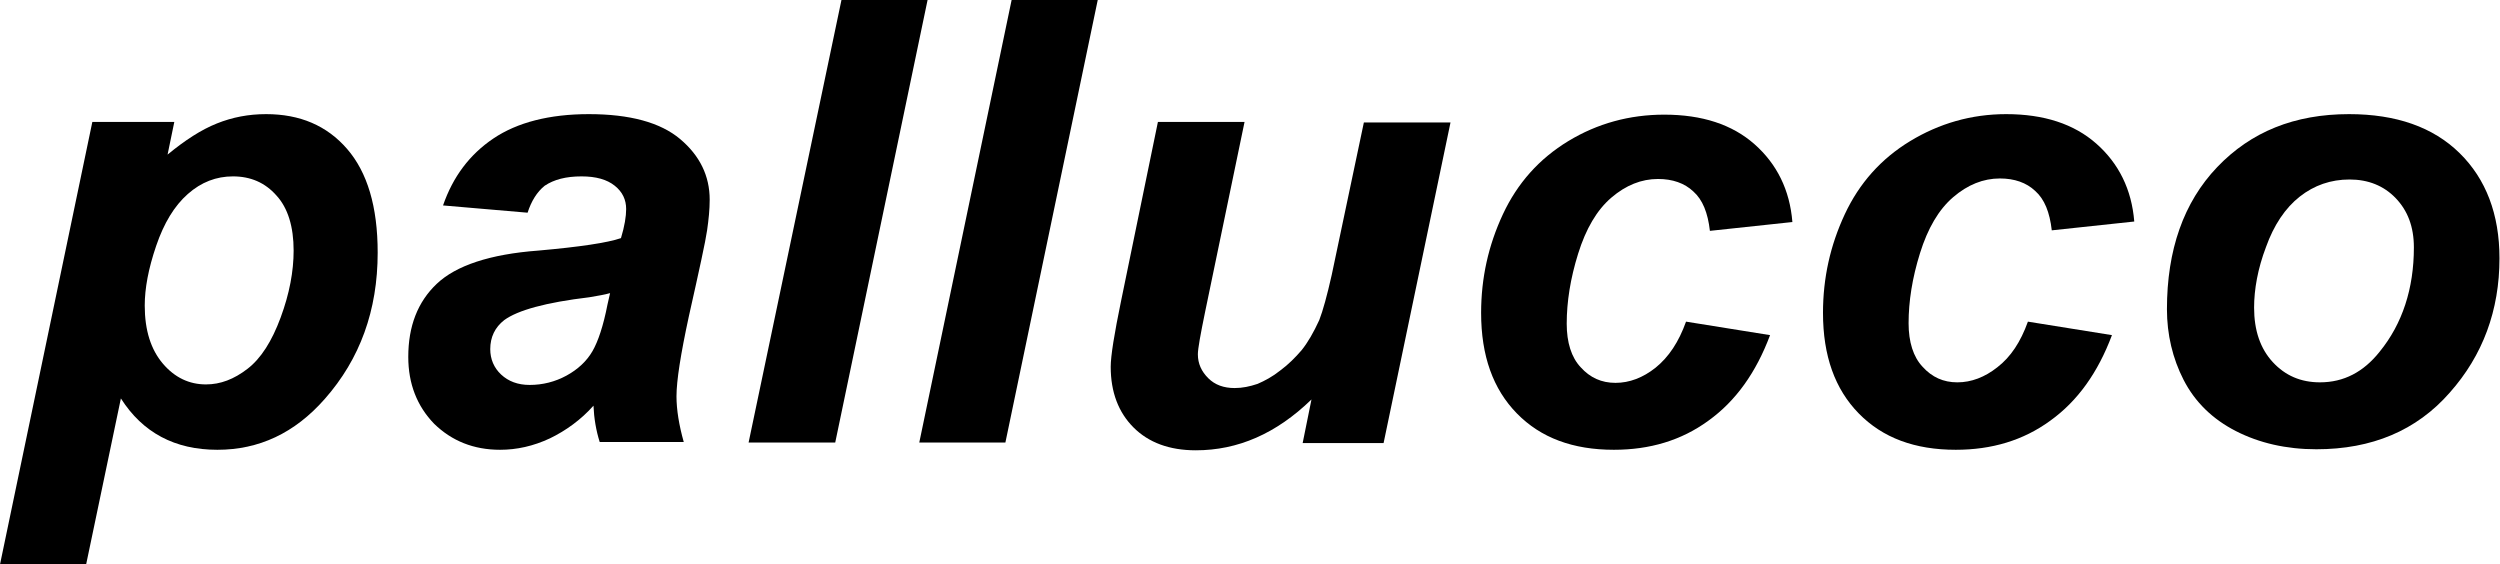 <?xml version="1.0" encoding="utf-8"?>
<!-- Generator: Adobe Illustrator 21.0.2, SVG Export Plug-In . SVG Version: 6.00 Build 0)  -->
<svg version="1.1" id="Lager_1" xmlns="http://www.w3.org/2000/svg" xmlns:xlink="http://www.w3.org/1999/xlink" x="0px" y="0px"
	 viewBox="0 0 481.9 108.8" style="enable-background:new 0 0 481.9 108.8;" xml:space="preserve">
<path d="M17.8,23.5h15.8l-1.3,6.3c3.4-2.8,6.5-4.8,9.5-6s6.1-1.8,9.5-1.8c6.5,0,11.7,2.2,15.6,6.7c3.9,4.5,5.9,11.1,5.9,20
	c0,11.1-3.4,20.5-10.2,28.2c-5.8,6.6-12.7,9.8-20.7,9.8c-8.2,0-14.4-3.3-18.6-9.9l-6.7,32H0L17.8,23.5z M27.9,58.9
	c0,4.8,1.2,8.5,3.5,11.2c2.3,2.7,5.1,4,8.3,4c2.8,0,5.4-1,8-3c2.6-2,4.7-5.3,6.4-9.9c1.7-4.6,2.5-8.9,2.5-12.9
	c0-4.6-1.1-8.2-3.3-10.6c-2.2-2.5-5-3.7-8.4-3.7c-3.2,0-6.1,1.1-8.7,3.4c-2.6,2.3-4.6,5.6-6.1,10C28.6,51.8,27.9,55.6,27.9,58.9z"/>
<path d="M101.7,41l-16.3-1.4c1.9-5.5,5.1-9.8,9.7-12.9c4.6-3.1,10.8-4.7,18.4-4.7c7.9,0,13.8,1.6,17.6,4.8c3.8,3.2,5.7,7.1,5.7,11.7
	c0,1.9-0.2,3.8-0.5,5.9c-0.3,2.1-1.5,7.6-3.5,16.5c-1.6,7.4-2.4,12.5-2.4,15.5c0,2.6,0.5,5.6,1.4,8.8h-16.2c-0.7-2.2-1.1-4.6-1.2-7
	c-2.4,2.7-5.3,4.8-8.4,6.3c-3.2,1.5-6.4,2.2-9.6,2.2c-5.1,0-9.3-1.7-12.7-5c-3.3-3.4-5-7.7-5-12.9c0-5.9,1.8-10.6,5.5-14.1
	c3.7-3.5,10.2-5.7,19.6-6.4c7.9-0.7,13.3-1.5,15.9-2.4c0.7-2.3,1-4.2,1-5.6c0-1.8-0.7-3.3-2.2-4.5s-3.6-1.8-6.4-1.8
	c-3,0-5.3,0.6-7.1,1.8C103.5,37,102.4,38.8,101.7,41z M117.6,56.5c-1,0.3-2.3,0.5-4,0.8c-8.4,1-13.8,2.5-16.4,4.4
	c-1.8,1.4-2.7,3.3-2.7,5.6c0,1.9,0.7,3.6,2.1,4.9c1.4,1.3,3.2,2,5.5,2c2.5,0,4.9-0.6,7.1-1.8c2.2-1.2,3.9-2.8,5-4.7
	c1.1-1.9,2.1-4.9,2.9-9L117.6,56.5z"/>
<path d="M144.3,85.3L162.2,0h16.6L161,85.3H144.3z"/>
<path d="M177.2,85.3L195,0h16.6l-17.8,85.3H177.2z"/>
<path d="M223.2,23.5h16.7l-7.6,36.6c-0.9,4.4-1.4,7.1-1.4,8.2c0,1.8,0.7,3.3,2,4.6c1.3,1.3,3,1.9,5.1,1.9c1.5,0,2.9-0.3,4.4-0.8
	c1.4-0.6,2.9-1.4,4.4-2.6c1.5-1.1,2.9-2.5,4.1-3.9c1.2-1.5,2.3-3.4,3.4-5.8c0.7-1.8,1.5-4.7,2.4-8.7l6.2-29.4h16.7l-12.9,61.8h-15.6
	l1.7-8.4c-6.8,6.6-14.2,9.8-22.3,9.8c-5.1,0-9.1-1.5-12-4.4c-2.9-2.9-4.4-6.8-4.4-11.7c0-2.1,0.7-6.4,2-12.7L223.2,23.5z"/>
<path d="M325,62l16.2,2.6c-2.7,7.2-6.6,12.7-11.9,16.5c-5.2,3.8-11.3,5.6-18.2,5.6c-7.9,0-14.1-2.3-18.7-7
	c-4.6-4.7-6.9-11.1-6.9-19.4c0-6.7,1.4-13,4.2-19s7-10.7,12.6-14.1s11.8-5.1,18.5-5.1c7.3,0,13.1,1.9,17.4,5.7
	c4.3,3.8,6.8,8.8,7.3,15l-15.9,1.7c-0.4-3.5-1.4-6-3.2-7.6c-1.7-1.6-4-2.4-6.8-2.4c-3.2,0-6.2,1.2-9,3.6c-2.8,2.4-4.9,6-6.4,10.8
	c-1.5,4.8-2.2,9.3-2.2,13.5c0,3.6,0.9,6.5,2.7,8.4c1.8,2,4,3,6.7,3s5.3-1,7.7-2.9C321.7,68.8,323.6,65.9,325,62z"/>
<path d="M390.9,62l16.2,2.6c-2.7,7.2-6.6,12.7-11.9,16.5c-5.2,3.8-11.3,5.6-18.2,5.6c-7.9,0-14.1-2.3-18.7-7
	c-4.6-4.7-6.9-11.1-6.9-19.4c0-6.7,1.4-13,4.2-19s7-10.7,12.6-14.1S380,22,386.7,22c7.3,0,13.1,1.9,17.4,5.7c4.3,3.8,6.8,8.8,7.3,15
	l-15.9,1.7c-0.4-3.5-1.4-6-3.2-7.6c-1.7-1.6-4-2.4-6.8-2.4c-3.2,0-6.2,1.2-9,3.6c-2.8,2.4-4.9,6-6.4,10.8c-1.5,4.8-2.2,9.3-2.2,13.5
	c0,3.6,0.9,6.5,2.7,8.4c1.8,2,4,3,6.7,3s5.3-1,7.7-2.9C387.6,68.8,389.5,65.9,390.9,62z"/>
<path d="M417.7,59.6c0-11.4,3.2-20.6,9.7-27.4c6.5-6.8,14.9-10.2,25.4-10.2c9.1,0,16.2,2.5,21.3,7.5c5.1,5,7.7,11.8,7.7,20.3
	c0,10-3.2,18.7-9.6,25.9c-6.4,7.3-15,10.9-25.7,10.9c-5.8,0-11-1.2-15.5-3.5c-4.5-2.3-7.9-5.6-10.1-9.9
	C418.8,69.1,417.7,64.5,417.7,59.6z M465.3,47.7c0-4-1.2-7.1-3.5-9.5c-2.3-2.4-5.3-3.6-8.9-3.6c-3.6,0-6.8,1.1-9.6,3.3
	c-2.8,2.2-5,5.5-6.5,9.7c-1.6,4.2-2.3,8.2-2.3,11.7c0,4.4,1.2,7.9,3.6,10.5c2.4,2.6,5.4,3.9,9.1,3.9c4.6,0,8.4-2,11.5-5.9
	C463.1,62.4,465.3,55.6,465.3,47.7z"/>
</svg>
